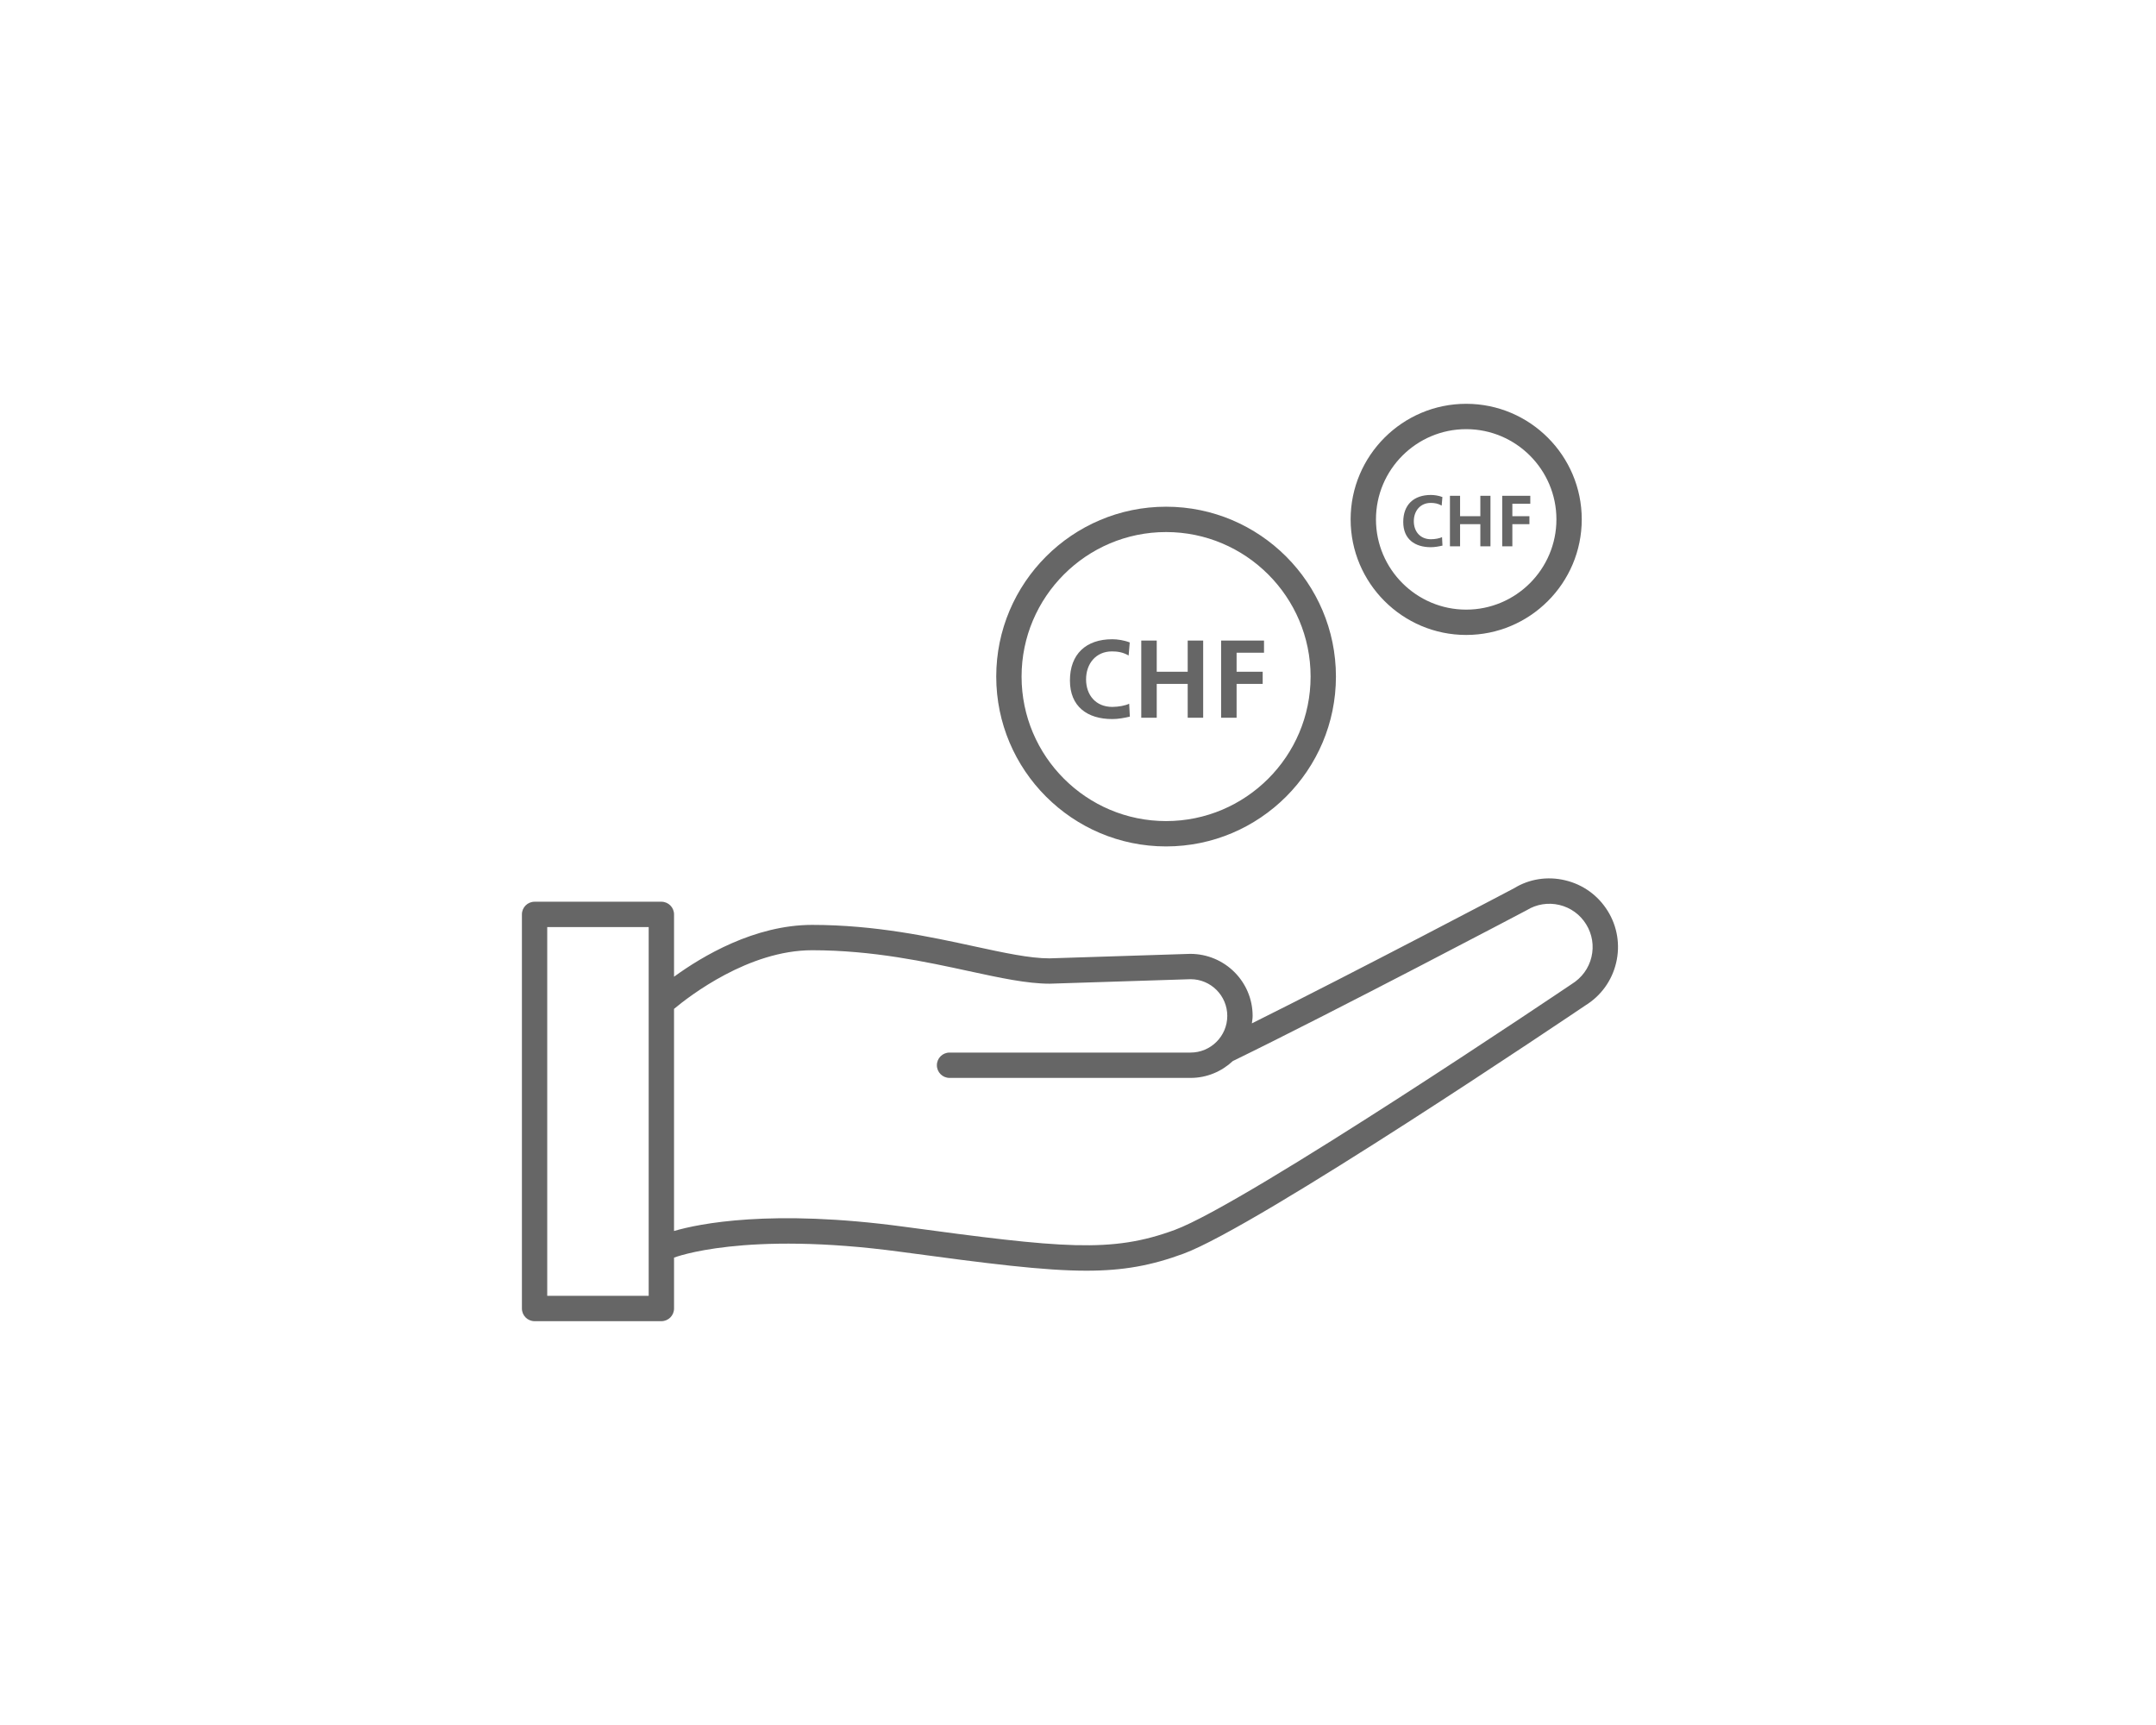 <?xml version="1.0" encoding="UTF-8"?><svg id="Calque_1" xmlns="http://www.w3.org/2000/svg" width="250" height="200" viewBox="0 0 250 200"><defs><style>.cls-1{fill:#666;}</style></defs><path class="cls-1" d="m135.214,98.136c10.86,0,19.695-8.835,19.695-19.692,0-10.86-8.835-19.695-19.695-19.695s-19.695,8.835-19.695,19.695c0,10.858,8.835,19.692,19.695,19.692Zm0-36.449c9.239,0,16.757,7.518,16.757,16.757s-7.518,16.754-16.757,16.754-16.757-7.515-16.757-16.754,7.518-16.757,16.757-16.757Z"/><path class="cls-1" d="m128.974,83.37c.679,0,1.384-.128,2.038-.282l-.077-1.5c-.423.218-1.256.372-1.961.372-1.91,0-3.038-1.371-3.038-3.192,0-1.833,1.154-3.243,3-3.243.641,0,1.256.09,1.936.474l.128-1.512c-.653-.256-1.436-.372-2.025-.372-3.038,0-4.91,1.718-4.91,4.781,0,3.025,2.013,4.474,4.91,4.474Z"/><polygon class="cls-1" points="134.13 79.293 137.72 79.293 137.72 83.216 139.514 83.216 139.514 74.268 137.72 74.268 137.72 77.883 134.13 77.883 134.13 74.268 132.336 74.268 132.336 83.216 134.13 83.216 134.13 79.293"/><polygon class="cls-1" points="143.39 79.293 146.415 79.293 146.415 77.883 143.39 77.883 143.39 75.678 146.569 75.678 146.569 74.268 141.595 74.268 141.595 83.216 143.39 83.216 143.39 79.293"/><path class="cls-1" d="m170.013,73.618c7.389,0,13.4-6.011,13.4-13.4s-6.011-13.4-13.4-13.4-13.4,6.011-13.4,13.4,6.011,13.4,13.4,13.4Zm0-23.861c5.767,0,10.462,4.694,10.462,10.462s-4.694,10.462-10.462,10.462-10.462-4.694-10.462-10.462,4.694-10.462,10.462-10.462Z"/><path class="cls-1" d="m165.928,63.442c.445,0,.906-.084,1.334-.184l-.05-.982c-.277.143-.822.244-1.284.244-1.25,0-1.989-.898-1.989-2.089,0-1.2.755-2.123,1.964-2.123.42,0,.822.059,1.267.31l.084-.99c-.428-.168-.94-.243-1.326-.243-1.989,0-3.214,1.124-3.214,3.13,0,1.98,1.318,2.929,3.214,2.929Z"/><polygon class="cls-1" points="169.304 60.773 171.654 60.773 171.654 63.341 172.828 63.341 172.828 57.484 171.654 57.484 171.654 59.85 169.304 59.85 169.304 57.484 168.129 57.484 168.129 63.341 169.304 63.341 169.304 60.773"/><polygon class="cls-1" points="175.365 60.773 177.345 60.773 177.345 59.85 175.365 59.85 175.365 58.407 177.446 58.407 177.446 57.484 174.19 57.484 174.19 63.341 175.365 63.341 175.365 60.773"/><path class="cls-1" d="m186.429,105.628c-1.116-1.808-2.866-3.073-4.935-3.564-2.066-.496-4.198-.149-5.922.918-.202.106-18.355,9.671-30.411,15.671.035-.288.088-.571.088-.868,0-3.965-3.225-7.193-7.239-7.193l-16.329.522c-2.284,0-5.259-.646-8.706-1.392-5.099-1.105-11.443-2.482-18.788-2.488h-.014c-6.68,0-12.763,3.641-16.014,6.008v-7.225c0-.812-.657-1.469-1.469-1.469h-14.702c-.812,0-1.469.657-1.469,1.469v45.694c0,.812.657,1.469,1.469,1.469h14.702c.812,0,1.469-.657,1.469-1.469v-5.9c.106-.042,8.104-3.128,26.269-.673,10.186,1.377,16.579,2.189,21.56,2.189,4.293,0,7.538-.605,11.248-1.974,8.648-3.188,45.1-27.772,46.598-28.782,1.808-1.116,3.073-2.866,3.564-4.935.491-2.066.146-4.201-.967-6.008Zm-111.21,44.615h-11.764v-42.756h11.764v42.756Zm109.319-39.284c-.31,1.303-1.108,2.407-2.301,3.145-.376.253-37.703,25.425-46.018,28.495-7.357,2.712-12.989,2.118-31.396-.37-15.431-2.092-23.82-.336-26.665.494v-25.751c1.812-1.513,8.667-6.8,16.014-6.8h.014c7.03.006,13.205,1.346,18.166,2.422,3.61.78,6.726,1.458,9.371,1.458h.003l16.329-.522c2.347,0,4.255,1.908,4.255,4.255,0,2.344-1.908,4.252-4.255,4.252h-27.95c-.812,0-1.469.657-1.469,1.469s.657,1.469,1.469,1.469h27.95c1.897,0,3.612-.752,4.899-1.956,11.672-5.68,33.766-17.321,34.075-17.487,1.139-.703,2.491-.918,3.788-.611,1.303.31,2.407,1.108,3.11,2.25.703,1.139.921,2.485.611,3.788Z"/></svg>